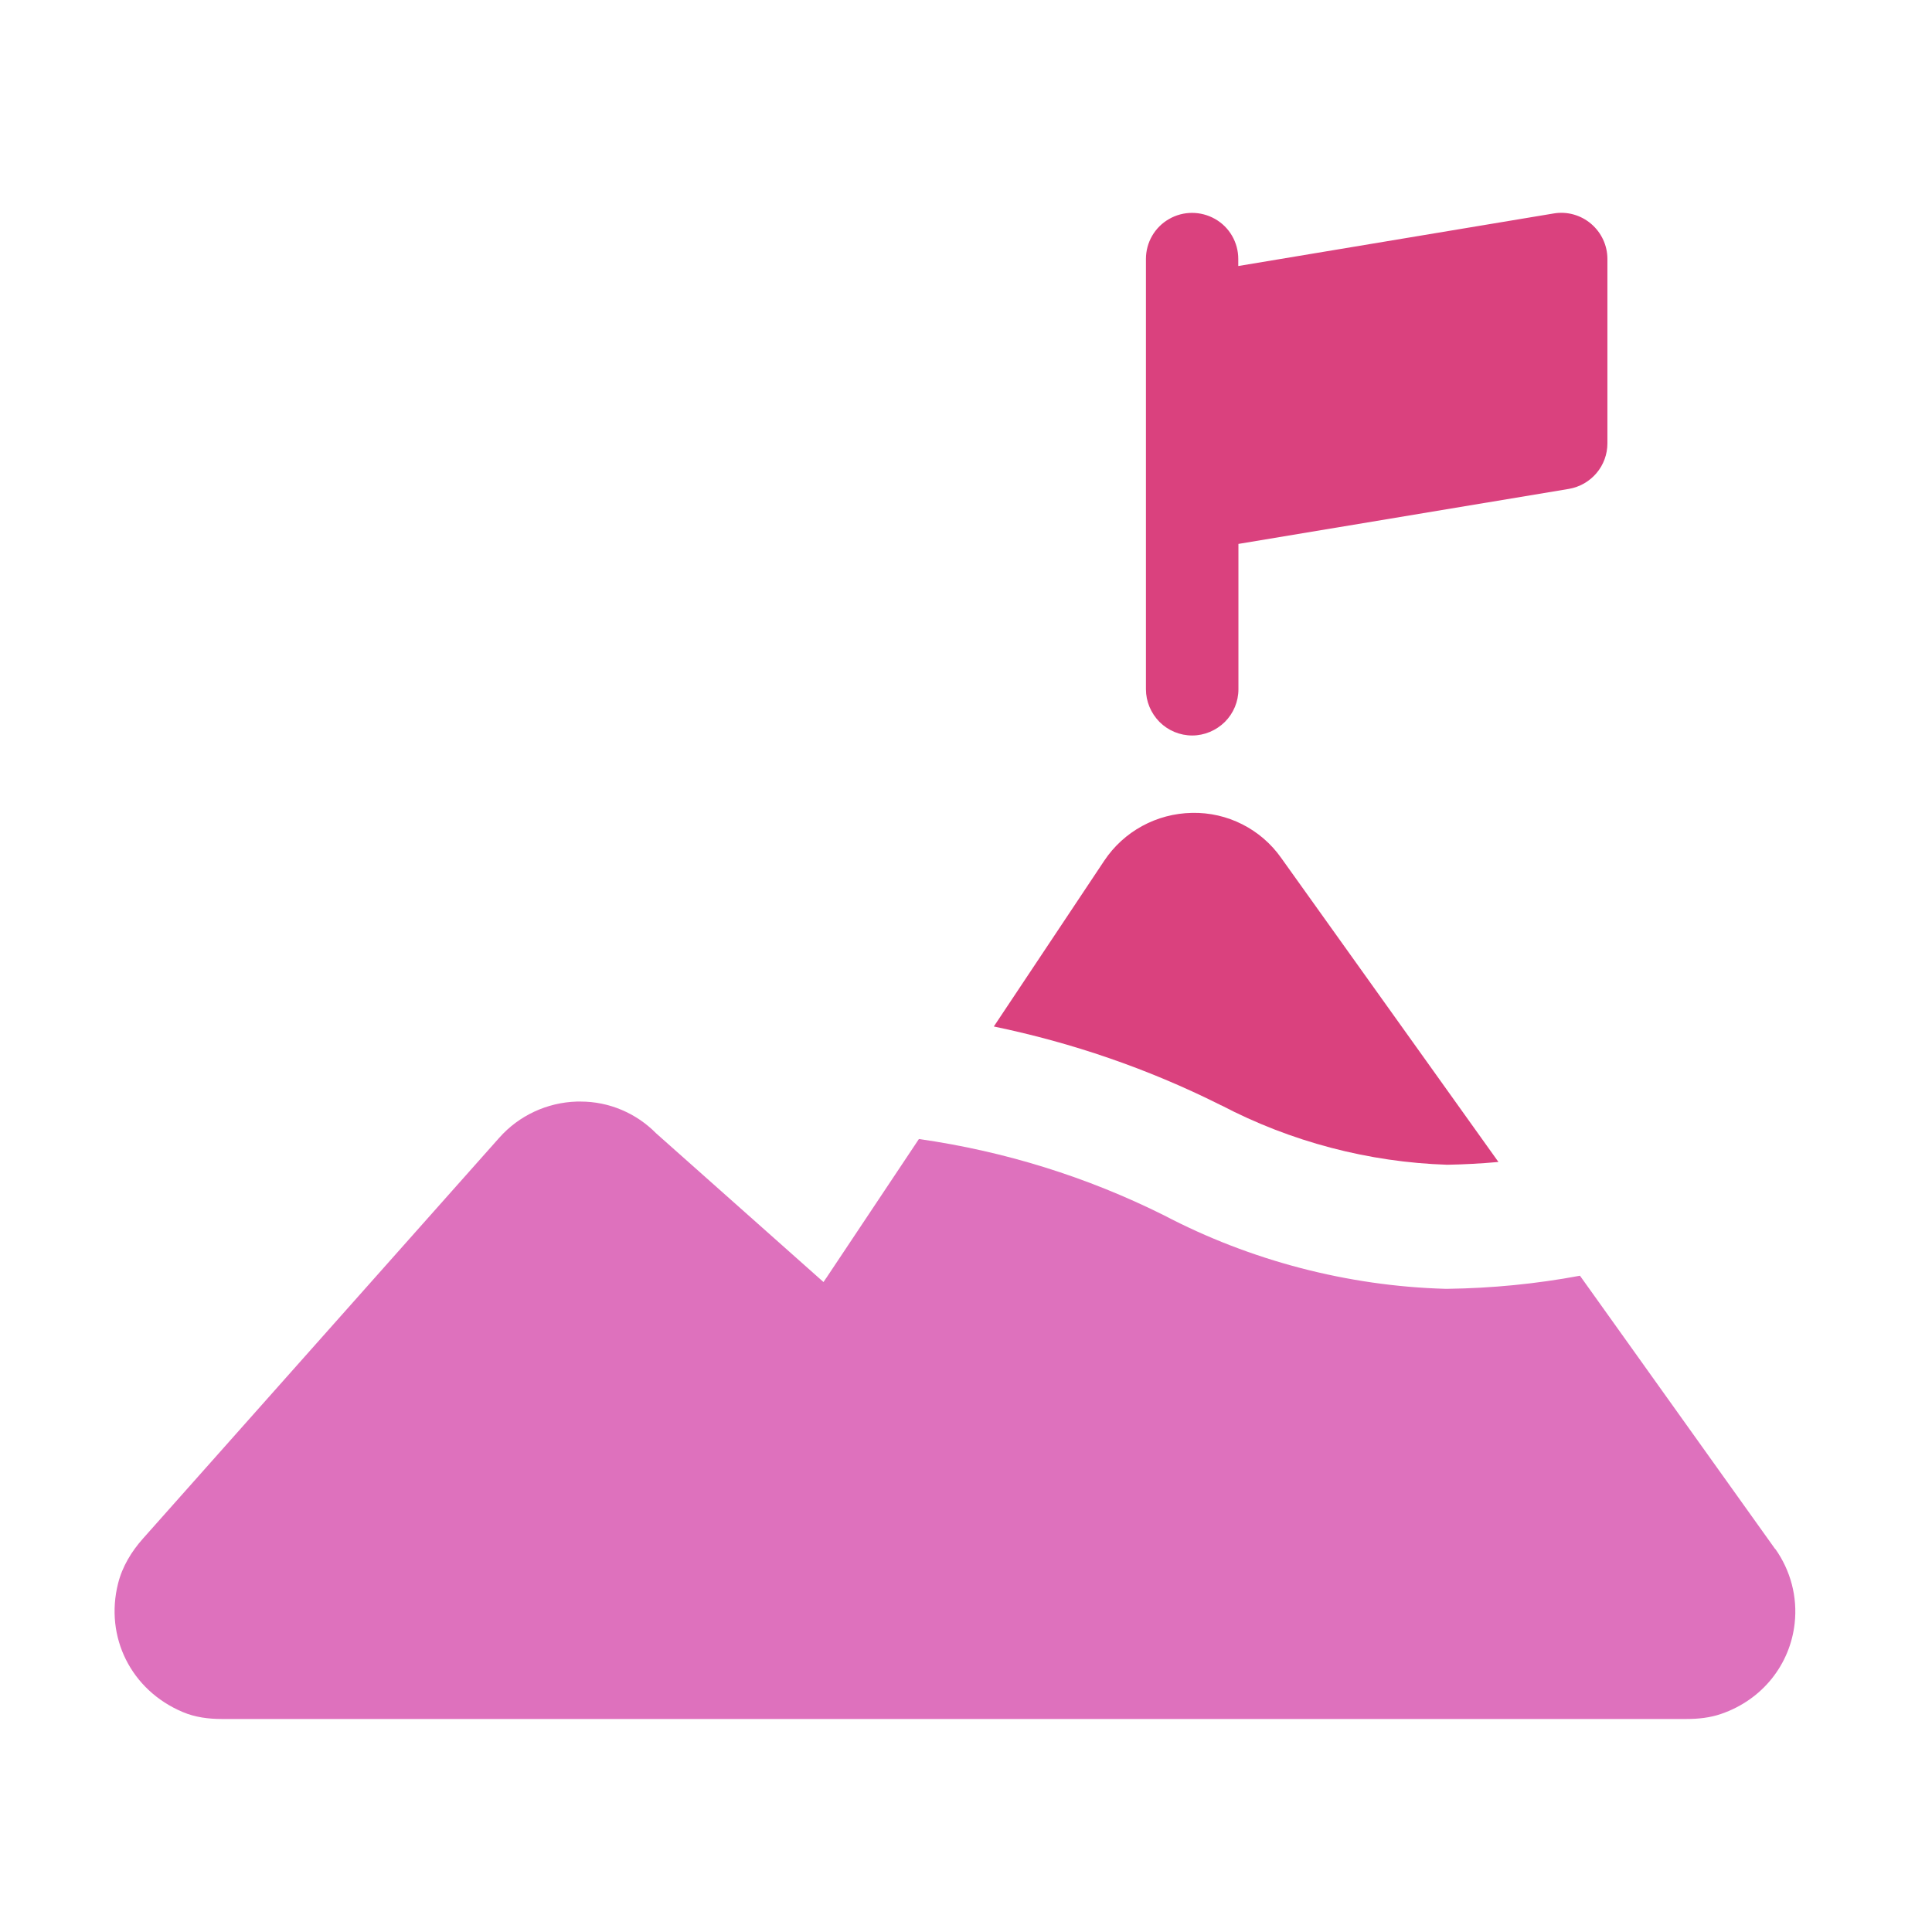 <?xml version="1.0" encoding="UTF-8"?>
<svg xmlns="http://www.w3.org/2000/svg" width="132" height="132" viewBox="0 0 132 132" fill="none">
  <path d="M78.294 47.092C78.294 47.924 78.631 48.724 79.221 49.325C79.811 49.914 80.611 50.251 81.454 50.251C82.285 50.251 83.086 49.914 83.686 49.325C84.276 48.735 84.613 47.935 84.613 47.092V37.162L107.19 33.403C107.927 33.276 108.591 32.897 109.075 32.328C109.56 31.76 109.823 31.033 109.823 30.296V17.691C109.823 16.764 109.412 15.89 108.707 15.29C108.001 14.69 107.064 14.427 106.148 14.585L84.602 18.175V17.691C84.602 16.564 84.002 15.522 83.023 14.964C82.043 14.405 80.843 14.405 79.874 14.964C78.895 15.522 78.294 16.564 78.294 17.691V21.893V34.498V47.103V47.092Z" fill="#DA417E"></path>
  <path d="M83.433 75.514C88.193 78.01 93.532 79.41 98.882 79.579C100.051 79.558 101.219 79.495 102.378 79.389L87.54 58.623C86.15 56.644 83.855 55.485 81.443 55.538C79.021 55.58 76.778 56.801 75.441 58.813L67.901 70.133C73.24 71.239 78.4 73.008 83.296 75.451L83.433 75.525V75.514Z" fill="#DA417E"></path>
  <path d="M121.29 105.842L107.948 87.161C104.968 87.719 101.935 88.014 98.913 88.056H98.829H98.745C92.079 87.867 85.434 86.129 79.526 83.033C74.251 80.401 68.617 78.653 62.783 77.821L56.507 87.235C56.507 87.235 56.465 87.309 56.433 87.34L56.264 87.593L44.828 77.431C43.459 76.041 41.595 75.262 39.679 75.262C39.584 75.262 39.5 75.262 39.405 75.262C37.373 75.325 35.456 76.22 34.119 77.726L9.772 105.116C8.982 106 8.351 107.043 8.066 108.191C7.15 111.834 8.94 115.478 12.489 116.973C13.332 117.331 14.248 117.447 15.164 117.447H115.214C116.015 117.447 116.836 117.363 117.594 117.099C120.448 116.12 122.312 113.688 122.617 110.908C122.817 109.107 122.343 107.306 121.29 105.821V105.842Z" fill="#DE71BD"></path>
</svg>
